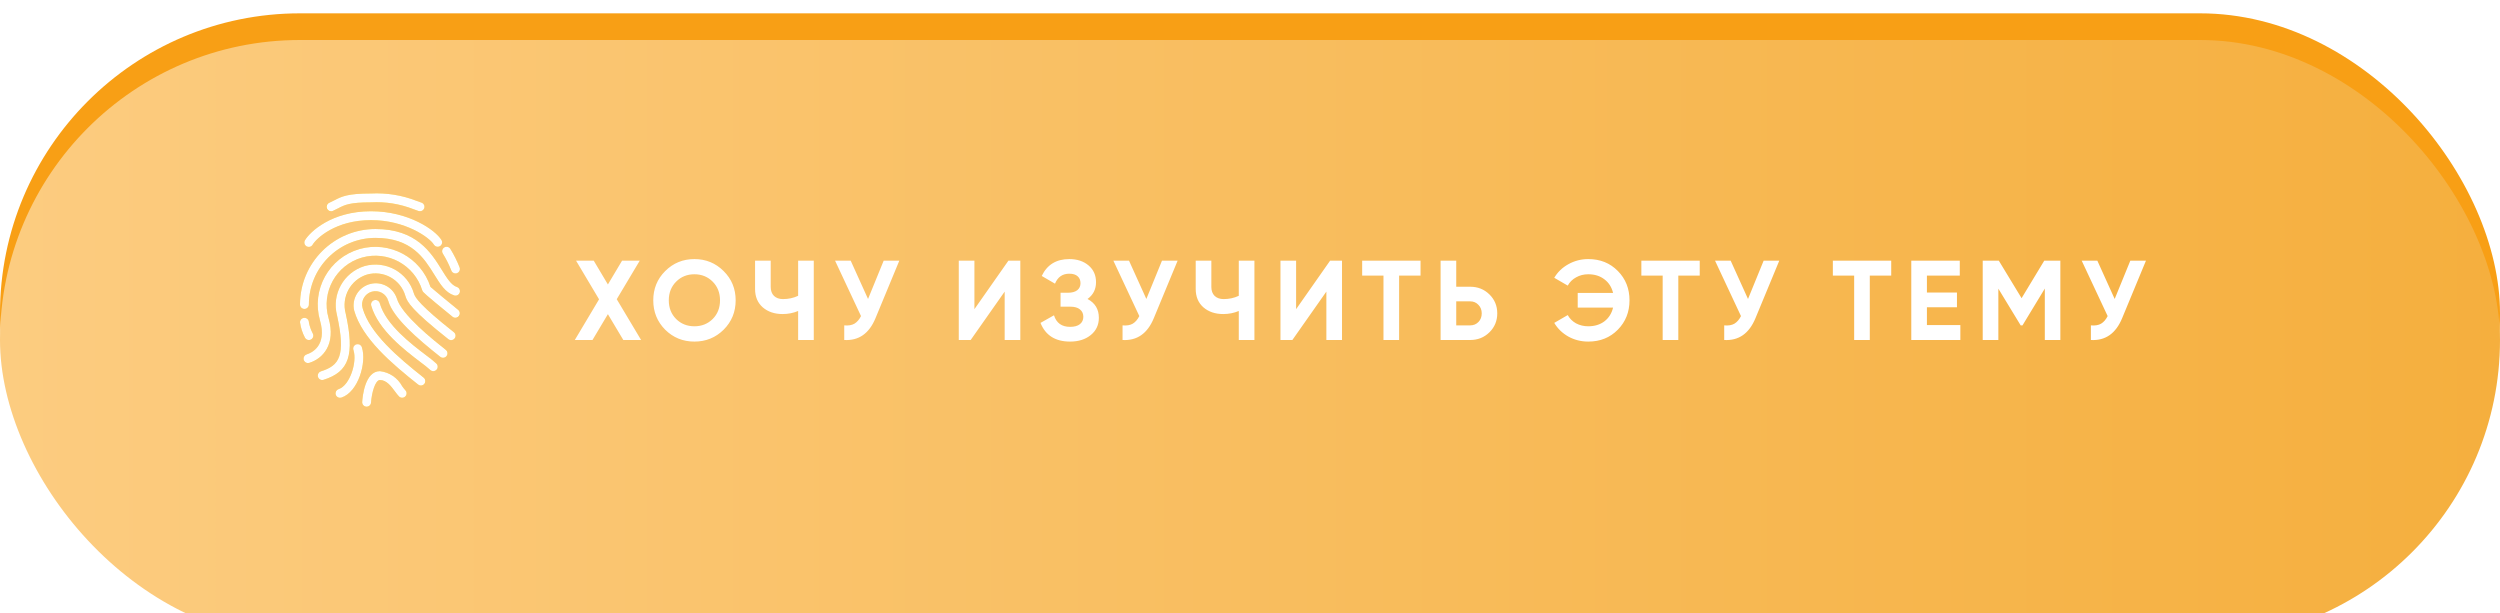 <?xml version="1.0" encoding="UTF-8"?> <svg xmlns="http://www.w3.org/2000/svg" width="375" height="92" viewBox="0 0 375 92" fill="none"> <rect y="2" width="375" height="90" rx="45" fill="#F89F15"></rect> <g filter="url(#filter0_i)"> <rect width="375" height="90" rx="45" fill="url(#paint0_linear)"></rect> </g> <path d="M96.166 51H93.497L91.185 47.124L88.873 51H86.221L89.859 44.897L86.408 39.1H89.06L91.185 42.67L93.31 39.1H95.962L92.511 44.88L96.166 51ZM108.547 49.453C107.345 50.643 105.883 51.238 104.161 51.238C102.438 51.238 100.976 50.643 99.775 49.453C98.585 48.252 97.99 46.784 97.99 45.05C97.99 43.316 98.585 41.854 99.775 40.664C100.976 39.463 102.438 38.862 104.161 38.862C105.883 38.862 107.345 39.463 108.547 40.664C109.748 41.854 110.349 43.316 110.349 45.05C110.349 46.784 109.748 48.252 108.547 49.453ZM101.424 47.855C102.16 48.58 103.073 48.943 104.161 48.943C105.249 48.943 106.161 48.58 106.898 47.855C107.634 47.118 108.003 46.183 108.003 45.05C108.003 43.917 107.634 42.982 106.898 42.245C106.161 41.508 105.249 41.14 104.161 41.14C103.073 41.14 102.16 41.508 101.424 42.245C100.687 42.982 100.319 43.917 100.319 45.05C100.319 46.183 100.687 47.118 101.424 47.855ZM119.72 39.1H122.066V51H119.72V46.648C118.994 46.954 118.218 47.107 117.391 47.107C116.189 47.107 115.198 46.773 114.416 46.104C113.645 45.424 113.26 44.506 113.26 43.35V39.1H115.606V43.044C115.606 43.611 115.77 44.058 116.099 44.387C116.439 44.704 116.886 44.863 117.442 44.863C118.269 44.863 119.028 44.699 119.72 44.37V39.1ZM132.552 39.1H134.898L131.328 47.719C130.376 50.031 128.812 51.125 126.636 51V48.807C127.27 48.864 127.78 48.779 128.166 48.552C128.562 48.314 128.891 47.934 129.152 47.413L125.259 39.1H127.605L130.206 44.846L132.552 39.1ZM150.701 51V43.741L145.601 51H143.816V39.1H146.162V46.376L151.262 39.1H153.047V51H150.701ZM163.129 44.846C164.262 45.447 164.829 46.387 164.829 47.668C164.829 48.733 164.426 49.595 163.622 50.252C162.817 50.909 161.78 51.238 160.511 51.238C158.301 51.238 156.822 50.303 156.074 48.433L158.097 47.294C158.459 48.45 159.264 49.028 160.511 49.028C161.157 49.028 161.65 48.892 161.99 48.62C162.33 48.348 162.5 47.98 162.5 47.515C162.5 47.05 162.33 46.682 161.99 46.41C161.661 46.138 161.185 46.002 160.562 46.002H159.083V43.911H160.205C160.794 43.911 161.253 43.786 161.582 43.537C161.91 43.276 162.075 42.925 162.075 42.483C162.075 42.041 161.933 41.695 161.65 41.446C161.366 41.185 160.947 41.055 160.392 41.055C159.372 41.055 158.658 41.554 158.25 42.551L156.261 41.395C157.065 39.706 158.442 38.862 160.392 38.862C161.57 38.862 162.534 39.179 163.282 39.814C164.03 40.449 164.404 41.287 164.404 42.33C164.404 43.395 163.979 44.234 163.129 44.846ZM174.298 39.1H176.644L173.074 47.719C172.122 50.031 170.558 51.125 168.382 51V48.807C169.017 48.864 169.527 48.779 169.912 48.552C170.309 48.314 170.637 47.934 170.898 47.413L167.005 39.1H169.351L171.952 44.846L174.298 39.1ZM185.817 39.1H188.163V51H185.817V46.648C185.092 46.954 184.316 47.107 183.488 47.107C182.287 47.107 181.295 46.773 180.513 46.104C179.743 45.424 179.357 44.506 179.357 43.35V39.1H181.703V43.044C181.703 43.611 181.868 44.058 182.196 44.387C182.536 44.704 182.984 44.863 183.539 44.863C184.367 44.863 185.126 44.699 185.817 44.37V39.1ZM198.955 51V43.741L193.855 51H192.07V39.1H194.416V46.376L199.516 39.1H201.301V51H198.955ZM213.08 39.1V41.344H209.867V51H207.521V41.344H204.325V39.1H213.08ZM220.526 43.01C221.671 43.01 222.634 43.395 223.416 44.166C224.198 44.937 224.589 45.883 224.589 47.005C224.589 48.127 224.198 49.073 223.416 49.844C222.634 50.615 221.671 51 220.526 51H216.089V39.1H218.435V43.01H220.526ZM220.526 48.807C221.025 48.807 221.439 48.637 221.767 48.297C222.096 47.957 222.26 47.526 222.26 47.005C222.26 46.495 222.096 46.07 221.767 45.73C221.439 45.379 221.025 45.203 220.526 45.203H218.435V48.807H220.526ZM238.238 38.862C240.028 38.862 241.507 39.457 242.675 40.647C243.842 41.826 244.426 43.293 244.426 45.05C244.426 46.795 243.842 48.263 242.675 49.453C241.507 50.643 240.028 51.238 238.238 51.238C237.161 51.238 236.169 50.989 235.263 50.49C234.356 49.98 233.648 49.294 233.138 48.433L235.161 47.26C235.444 47.781 235.858 48.195 236.402 48.501C236.957 48.796 237.569 48.943 238.238 48.943C239.201 48.943 240.011 48.694 240.669 48.195C241.326 47.685 241.757 46.999 241.961 46.138H236.657V43.945H241.961C241.757 43.084 241.326 42.404 240.669 41.905C240.011 41.395 239.201 41.14 238.238 41.14C237.569 41.14 236.963 41.293 236.419 41.599C235.875 41.894 235.455 42.307 235.161 42.84L233.138 41.667C233.648 40.806 234.356 40.126 235.263 39.627C236.181 39.117 237.172 38.862 238.238 38.862ZM254.959 39.1V41.344H251.746V51H249.4V41.344H246.204V39.1H254.959ZM264.547 39.1H266.893L263.323 47.719C262.371 50.031 260.807 51.125 258.631 51V48.807C259.266 48.864 259.776 48.779 260.161 48.552C260.558 48.314 260.887 47.934 261.147 47.413L257.254 39.1H259.6L262.201 44.846L264.547 39.1ZM283.683 39.1V41.344H280.47V51H278.124V41.344H274.928V39.1H283.683ZM289.038 48.756H294.053V51H286.692V39.1H293.968V41.344H289.038V43.877H293.543V46.087H289.038V48.756ZM309.052 39.1V51H306.723V43.282L303.374 48.807H303.102L299.753 43.299V51H297.407V39.1H299.821L303.238 44.727L306.638 39.1H309.052ZM319.548 39.1H321.894L318.324 47.719C317.372 50.031 315.808 51.125 313.632 51V48.807C314.267 48.864 314.777 48.779 315.162 48.552C315.559 48.314 315.888 47.934 316.148 47.413L312.255 39.1H314.601L317.202 44.846L319.548 39.1Z" fill="white"></path> <path d="M59.523 44.756C58.936 43.013 57.046 42.076 55.303 42.664C53.669 43.215 52.725 44.921 53.128 46.598C54.327 50.767 58.713 54.508 62.731 57.688C63.019 57.916 63.438 57.868 63.667 57.579C63.895 57.291 63.847 56.871 63.558 56.643C59.702 53.592 55.498 50.019 54.408 46.23C54.103 45.168 54.716 44.061 55.778 43.756C56.84 43.451 57.947 44.064 58.252 45.125C58.98 47.657 62.597 50.786 66.039 53.509C66.328 53.738 66.747 53.689 66.975 53.401C67.204 53.112 67.155 52.693 66.867 52.464C65.049 51.029 60.236 47.221 59.523 44.756Z" fill="#FFC107"></path> <path d="M64.574 43.039C63.126 38.598 58.433 36.09 53.936 37.352C49.338 38.671 46.68 43.468 47.999 48.066C48.001 48.069 48.001 48.072 48.002 48.076C49.096 51.876 46.751 52.93 46.004 53.161C45.653 53.272 45.458 53.646 45.568 53.997C45.678 54.348 46.052 54.543 46.403 54.433C48.441 53.796 50.419 51.653 49.283 47.706C48.162 43.817 50.407 39.756 54.296 38.636C54.298 38.635 54.3 38.634 54.302 38.634C58.148 37.553 62.154 39.732 63.336 43.548C63.352 43.6 63.374 43.65 63.403 43.696C63.472 43.81 63.615 44.052 67.897 47.527C68.183 47.759 68.602 47.715 68.834 47.43C69.067 47.145 69.023 46.725 68.738 46.493C67.181 45.23 64.907 43.352 64.574 43.039Z" fill="#FFC107"></path> <path d="M62.087 44.02C61.167 40.842 57.851 39.007 54.67 39.914C51.546 40.879 49.733 44.129 50.554 47.293C51.899 53.422 50.893 54.838 48.133 55.701C47.782 55.811 47.587 56.185 47.697 56.536C47.807 56.887 48.181 57.083 48.532 56.972C52.39 55.773 53.228 53.252 51.863 47.007C51.2 44.53 52.602 41.971 55.045 41.195C57.521 40.492 60.099 41.921 60.816 44.392C61.083 45.301 61.79 46.548 67.246 50.867C67.535 51.095 67.954 51.047 68.183 50.758C68.411 50.47 68.362 50.051 68.074 49.822C63.121 45.905 62.274 44.664 62.087 44.02Z" fill="#FFC107"></path> <path d="M63.92 53.293C61.666 51.582 57.892 48.72 56.964 45.493C56.856 45.141 56.483 44.943 56.132 45.051C55.788 45.156 55.59 45.514 55.683 45.861C56.733 49.514 60.728 52.544 63.114 54.355C63.599 54.704 64.066 55.078 64.513 55.474C64.778 55.73 65.2 55.723 65.455 55.458C65.705 55.2 65.705 54.79 65.455 54.532C64.967 54.091 64.455 53.677 63.92 53.293Z" fill="#FFC107"></path> <path d="M60.316 57.928C59.642 56.678 58.402 55.836 56.992 55.67C54.727 55.67 54.377 59.521 54.328 60.293C54.305 60.66 54.584 60.976 54.951 60.999H54.994C55.346 61 55.638 60.726 55.66 60.374C55.744 59.002 56.269 57.003 56.992 57.003C57.98 57.003 58.681 57.954 59.243 58.718C59.429 58.983 59.632 59.234 59.852 59.472C60.116 59.728 60.538 59.72 60.794 59.456C61.043 59.197 61.043 58.788 60.794 58.53C60.621 58.34 60.462 58.139 60.316 57.928Z" fill="#FFC107"></path> <path d="M54.296 52.136C54.171 51.79 53.789 51.611 53.443 51.737C53.118 51.855 52.937 52.202 53.026 52.536C53.597 54.318 52.476 57.814 50.791 58.362C50.44 58.471 50.244 58.845 50.354 59.196C50.464 59.547 50.837 59.743 51.189 59.633C51.193 59.632 51.198 59.63 51.202 59.629C53.766 58.803 55.002 54.35 54.296 52.136Z" fill="#FFC107"></path> <path d="M68.523 43.044C67.69 42.778 67.036 41.712 66.278 40.495C64.674 37.902 62.474 34.351 56.326 34.351C50.074 34.358 45.007 39.425 45 45.677C45 46.045 45.298 46.343 45.666 46.343C46.034 46.343 46.333 46.045 46.333 45.677C46.338 40.16 50.809 35.689 56.326 35.684C61.731 35.684 63.625 38.74 65.147 41.197C66.042 42.643 66.815 43.891 68.113 44.312C68.461 44.43 68.839 44.242 68.957 43.894C69.074 43.545 68.887 43.167 68.538 43.05C68.534 43.048 68.529 43.047 68.524 43.045L68.523 43.044Z" fill="#FFC107"></path> <path d="M46.333 51.007C46.7 51.007 46.999 50.709 46.999 50.341C46.999 50.237 46.974 50.135 46.928 50.042C46.644 49.509 46.443 48.936 46.333 48.342C46.333 47.974 46.034 47.676 45.666 47.676C45.298 47.676 45 47.974 45 48.342C45.107 49.145 45.356 49.923 45.737 50.639C45.85 50.864 46.08 51.007 46.333 51.007Z" fill="#FFC107"></path> <path d="M45.986 36.919C46.3 37.11 46.71 37.011 46.902 36.697C46.902 36.696 46.903 36.695 46.903 36.695C47.481 35.741 50.33 33.019 55.66 33.019C60.782 33.019 64.426 35.613 65.083 36.695C65.274 37.009 65.684 37.109 65.998 36.919C66.313 36.728 66.413 36.318 66.222 36.003C65.308 34.498 61.272 31.686 55.66 31.686C49.692 31.686 46.492 34.803 45.762 36.005C45.572 36.319 45.672 36.728 45.986 36.919Z" fill="#FFC107"></path> <path d="M49.93 31.628C50.235 31.494 50.493 31.361 50.738 31.228C51.74 30.723 52.461 30.354 55.659 30.354C57.818 30.235 59.978 30.581 61.992 31.368C62.247 31.462 62.503 31.557 62.77 31.649C62.84 31.673 62.914 31.686 62.988 31.686C63.355 31.687 63.654 31.389 63.655 31.021C63.656 30.736 63.474 30.482 63.205 30.39C62.946 30.3 62.701 30.21 62.456 30.123C60.294 29.28 57.977 28.904 55.659 29.021C52.136 29.021 51.254 29.474 50.135 30.049C49.91 30.165 49.67 30.287 49.39 30.412C49.048 30.548 48.881 30.936 49.017 31.278C49.153 31.619 49.54 31.787 49.882 31.651C49.9 31.644 49.917 31.636 49.934 31.628H49.93Z" fill="#FFC107"></path> <path d="M67.682 40.55C67.807 40.895 68.189 41.075 68.535 40.949C68.861 40.831 69.042 40.484 68.952 40.15C68.574 39.171 68.105 38.23 67.552 37.338C67.359 37.025 66.948 36.927 66.635 37.12C66.321 37.313 66.223 37.723 66.416 38.036C66.912 38.835 67.336 39.676 67.682 40.55Z" fill="#FFC107"></path> <path d="M63.14 57.832C62.99 57.832 62.844 57.781 62.727 57.688C58.709 54.507 54.327 50.767 53.128 46.598C52.699 44.809 53.801 43.011 55.59 42.581C57.266 42.179 58.973 43.123 59.524 44.756C60.233 47.22 65.045 51.03 66.852 52.463C67.148 52.683 67.209 53.1 66.99 53.395C66.771 53.691 66.353 53.753 66.058 53.533C66.047 53.525 66.036 53.517 66.026 53.508C62.584 50.784 58.964 47.657 58.238 45.124C57.933 44.063 56.825 43.45 55.764 43.755C54.703 44.06 54.09 45.168 54.395 46.229C55.485 50.018 59.689 53.59 63.544 56.642C63.832 56.87 63.881 57.289 63.652 57.578C63.526 57.737 63.333 57.831 63.129 57.83L63.14 57.832Z" fill="white"></path> <path d="M46.199 54.459C45.831 54.459 45.533 54.16 45.534 53.792C45.535 53.501 45.724 53.245 46.001 53.157C46.745 52.924 49.091 51.87 47.999 48.071C46.677 43.474 49.332 38.676 53.929 37.354C53.931 37.353 53.933 37.352 53.935 37.352C58.433 36.089 63.127 38.597 64.575 43.039C64.907 43.351 67.181 45.229 68.737 46.492C69.016 46.733 69.047 47.154 68.806 47.432C68.576 47.699 68.178 47.74 67.898 47.526C63.614 44.05 63.472 43.809 63.402 43.694C63.375 43.648 63.353 43.599 63.337 43.548C62.155 39.731 58.148 37.552 54.302 38.634C50.412 39.751 48.164 43.811 49.282 47.701C49.282 47.701 49.282 47.702 49.282 47.702C50.418 51.648 48.44 53.792 46.402 54.428C46.336 54.449 46.268 54.46 46.199 54.459Z" fill="white"></path> <path d="M48.331 57.003C47.963 57.002 47.665 56.703 47.666 56.335C47.666 56.045 47.855 55.788 48.133 55.701C50.893 54.838 51.898 53.42 50.552 47.293C49.732 44.129 51.545 40.879 54.668 39.914C57.849 39.009 61.164 40.843 62.087 44.02C62.272 44.663 63.118 45.904 68.063 49.818C68.359 50.038 68.421 50.455 68.201 50.75C67.982 51.046 67.565 51.108 67.269 50.888C67.258 50.88 67.248 50.872 67.237 50.863C61.774 46.543 61.066 45.295 60.807 44.389C60.093 41.914 57.511 40.484 55.035 41.191C52.589 41.967 51.187 44.531 51.854 47.01C53.225 53.256 52.387 55.77 48.523 56.975C48.461 56.994 48.396 57.003 48.331 57.003Z" fill="white"></path> <path d="M64.987 55.67C64.811 55.671 64.641 55.601 64.516 55.476C64.069 55.079 63.602 54.705 63.117 54.355C60.73 52.544 56.736 49.514 55.686 45.861C55.578 45.509 55.776 45.137 56.128 45.029C56.479 44.921 56.852 45.119 56.96 45.471C56.962 45.478 56.964 45.486 56.966 45.493C57.899 48.72 61.667 51.582 63.921 53.293C64.456 53.678 64.969 54.092 65.458 54.534C65.718 54.794 65.717 55.216 65.456 55.476C65.332 55.6 65.163 55.67 64.987 55.67Z" fill="white"></path> <path d="M54.994 61H54.951C54.584 60.977 54.305 60.661 54.328 60.294C54.375 59.522 54.727 55.671 56.992 55.671C58.405 55.836 59.648 56.679 60.324 57.93C60.469 58.141 60.628 58.342 60.8 58.532C61.056 58.797 61.049 59.219 60.784 59.474C60.526 59.724 60.117 59.724 59.858 59.474C59.638 59.238 59.435 58.986 59.249 58.721C58.682 57.954 57.981 57.003 56.992 57.003C56.27 57.003 55.744 59.001 55.66 60.375C55.638 60.727 55.346 61.001 54.994 61Z" fill="white"></path> <path d="M50.997 59.667C50.629 59.668 50.33 59.37 50.329 59.002C50.328 58.713 50.516 58.456 50.791 58.367C52.476 57.819 53.59 54.323 53.027 52.542C52.895 52.198 53.067 51.813 53.411 51.681C53.754 51.549 54.14 51.721 54.271 52.065C54.281 52.09 54.289 52.116 54.296 52.142C55.003 54.355 53.763 58.804 51.202 59.641C51.135 59.66 51.066 59.669 50.997 59.667Z" fill="white"></path> <path d="M45.666 46.343C45.298 46.343 45 46.045 45 45.677C45.007 39.425 50.074 34.358 56.326 34.351C62.474 34.351 64.674 37.902 66.279 40.495C67.037 41.717 67.692 42.773 68.524 43.044C68.876 43.154 69.071 43.528 68.961 43.879C68.851 44.23 68.478 44.425 68.126 44.316C68.122 44.314 68.117 44.313 68.113 44.311C66.815 43.89 66.042 42.642 65.147 41.196C63.625 38.74 61.731 35.684 56.326 35.684C50.809 35.689 46.338 40.16 46.332 45.677C46.332 46.045 46.034 46.343 45.666 46.343Z" fill="white"></path> <path d="M46.332 51.007C46.08 51.008 45.849 50.865 45.736 50.639C45.355 49.923 45.106 49.145 45 48.342C45 47.974 45.298 47.676 45.666 47.676C46.034 47.676 46.333 47.974 46.333 48.342C46.443 48.936 46.644 49.509 46.928 50.042C47.093 50.371 46.96 50.772 46.631 50.936C46.538 50.983 46.436 51.007 46.332 51.007Z" fill="white"></path> <path d="M65.654 37.016C65.421 37.016 65.204 36.894 65.083 36.695C64.428 35.613 60.782 33.019 55.66 33.019C50.331 33.019 47.482 35.741 46.902 36.695C46.723 37.016 46.317 37.131 45.996 36.951C45.674 36.772 45.56 36.366 45.739 36.045C45.747 36.031 45.755 36.017 45.764 36.003C46.493 34.803 49.692 31.686 55.66 31.686C61.273 31.686 65.309 34.498 66.223 36.005C66.413 36.319 66.313 36.729 65.998 36.919C65.894 36.982 65.775 37.016 65.654 37.016Z" fill="white"></path> <path d="M62.989 31.686C62.915 31.686 62.841 31.674 62.771 31.65C62.505 31.558 62.246 31.462 61.992 31.369C59.978 30.582 57.819 30.235 55.66 30.354C52.462 30.354 51.741 30.723 50.746 31.233C50.501 31.36 50.241 31.492 49.937 31.633C49.6 31.782 49.206 31.63 49.057 31.293C48.908 30.956 49.06 30.561 49.398 30.412C49.679 30.286 49.917 30.163 50.144 30.047C51.255 29.474 52.139 29.021 55.66 29.021C57.977 28.903 60.293 29.277 62.456 30.119C62.701 30.21 62.946 30.302 63.204 30.386C63.555 30.498 63.748 30.873 63.635 31.224C63.545 31.504 63.282 31.692 62.989 31.686Z" fill="white"></path> <path d="M68.318 41.013C68.029 41.013 67.772 40.826 67.684 40.55C67.338 39.674 66.914 38.831 66.418 38.031C66.225 37.718 66.323 37.307 66.637 37.114C66.95 36.922 67.361 37.02 67.553 37.333C68.106 38.224 68.575 39.166 68.953 40.145C69.064 40.495 68.871 40.87 68.52 40.982C68.455 41.002 68.387 41.013 68.318 41.013Z" fill="white"></path> <defs> <filter id="filter0_i" x="0" y="0" width="375" height="96" filterUnits="userSpaceOnUse" color-interpolation-filters="sRGB"> <feFlood flood-opacity="0" result="BackgroundImageFix"></feFlood> <feBlend mode="normal" in="SourceGraphic" in2="BackgroundImageFix" result="shape"></feBlend> <feColorMatrix in="SourceAlpha" type="matrix" values="0 0 0 0 0 0 0 0 0 0 0 0 0 0 0 0 0 0 127 0" result="hardAlpha"></feColorMatrix> <feOffset dy="6"></feOffset> <feGaussianBlur stdDeviation="6.5"></feGaussianBlur> <feComposite in2="hardAlpha" operator="arithmetic" k2="-1" k3="1"></feComposite> <feColorMatrix type="matrix" values="0 0 0 0 1 0 0 0 0 1 0 0 0 0 1 0 0 0 0.35 0"></feColorMatrix> <feBlend mode="normal" in2="shape" result="effect1_innerShadow"></feBlend> </filter> <linearGradient id="paint0_linear" x1="-1.77151e-06" y1="44.182" x2="375" y2="44.182" gradientUnits="userSpaceOnUse"> <stop stop-color="#FCCC80"></stop> <stop offset="1" stop-color="#F5AF3E"></stop> </linearGradient> </defs> </svg> 